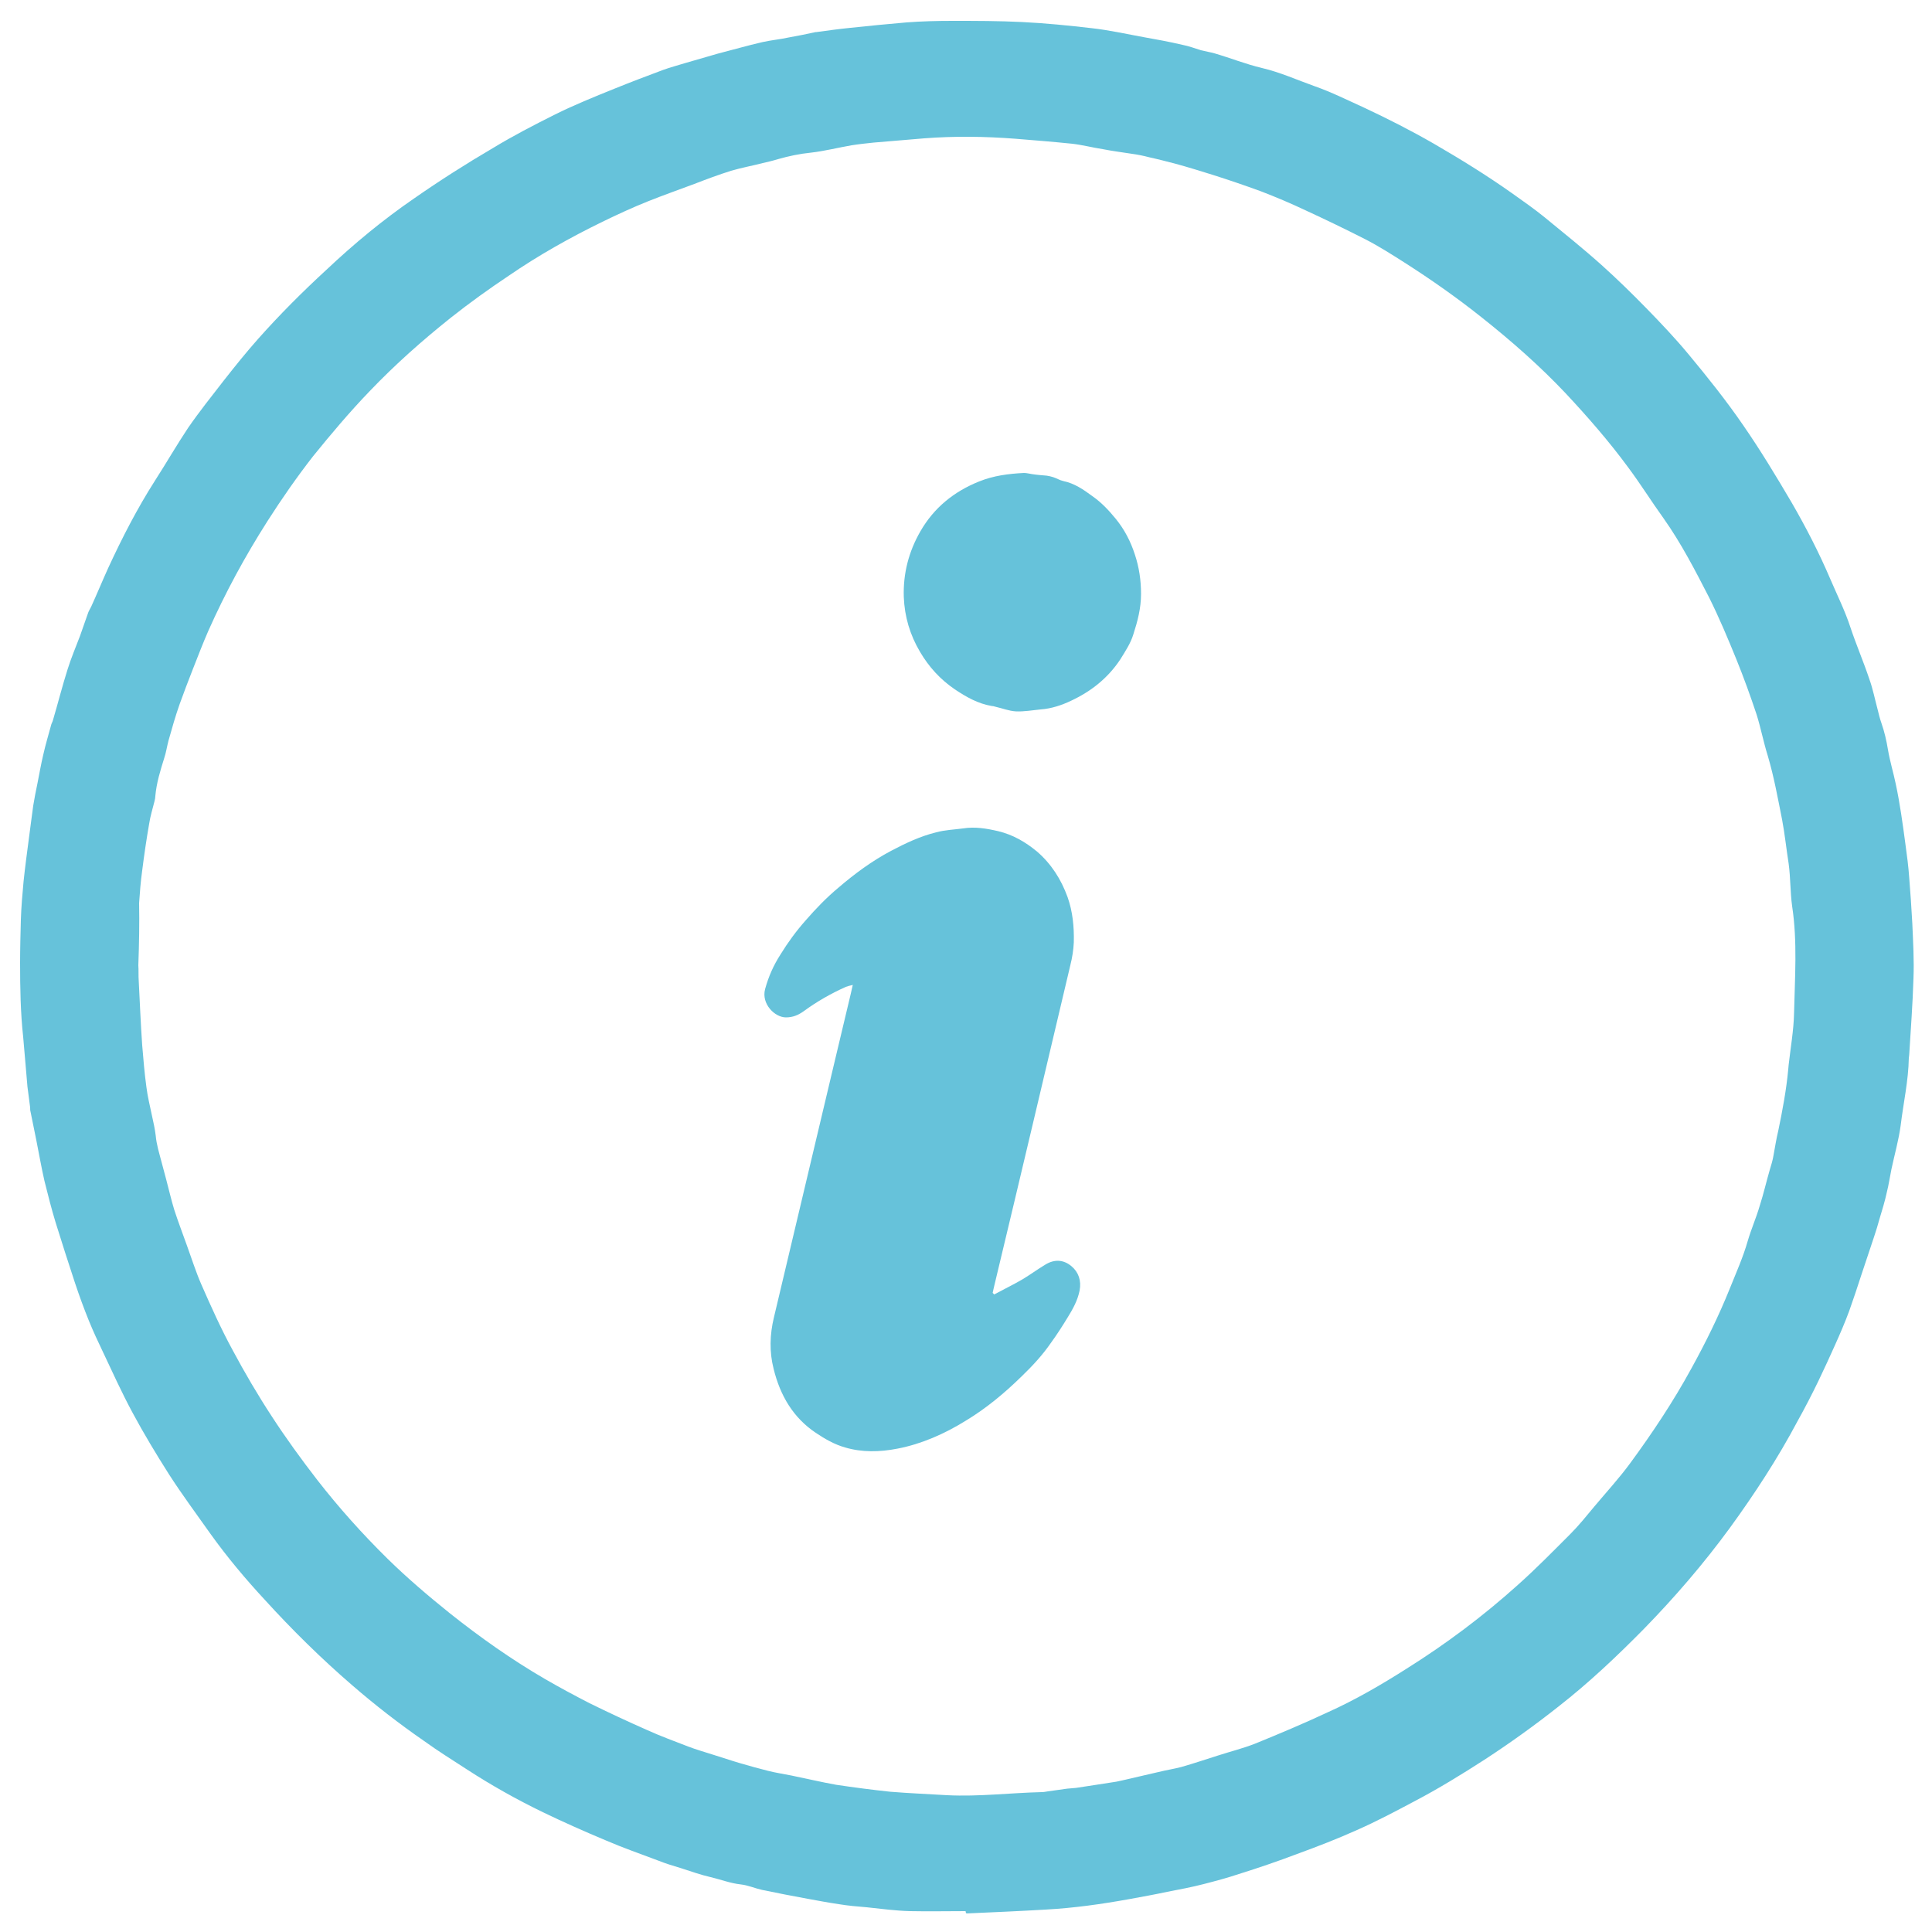 <?xml version="1.0" encoding="utf-8"?>
<!-- Generator: Adobe Illustrator 28.2.0, SVG Export Plug-In . SVG Version: 6.00 Build 0)  -->
<svg version="1.1" id="Layer_1" xmlns="http://www.w3.org/2000/svg" xmlns:xlink="http://www.w3.org/1999/xlink" x="0px" y="0px"
	 viewBox="0 0 500 500" style="enable-background:new 0 0 500 500;" xml:space="preserve">
<style type="text/css">
	.st0{fill:#66C2DA;}
</style>
<path class="st0" d="M249.9,494.6c-4.8,0-9.6,0.1-14.4,0c-3.7-0.1-7.5-0.6-11.2-1c-2.4-0.2-4.8-0.4-7.2-0.8
	c-2.7-0.4-5.4-0.9-8.1-1.4c-3.9-0.7-7.9-1.5-11.8-2.3c-1.8-0.4-3.6-1.2-5.4-1.4c-2.8-0.3-5.3-1.3-7.9-1.9c-2.6-0.6-5.1-1.5-7.6-2.3
	c-2-0.6-4-1.2-6-2c-4.5-1.7-9.1-3.3-13.5-5.2c-5.5-2.3-10.9-4.7-16.3-7.3c-6.8-3.3-13.4-7-19.7-11.1c-3.7-2.4-7.4-4.7-11-7.3
	c-6.5-4.5-12.7-9.3-18.7-14.5c-8-6.9-15.5-14.3-22.6-22.1c-5-5.4-9.7-11-14-17c-3.6-5.1-7.4-10.2-10.8-15.5
	c-3.3-5.2-6.5-10.5-9.4-15.9c-2.8-5.2-5.2-10.5-7.7-15.8c-1.3-2.7-2.5-5.3-3.6-8c-1.3-3.2-2.5-6.5-3.6-9.8c-1.7-5.2-3.4-10.4-5-15.6
	c-1.1-3.6-2-7.2-2.9-10.8c-0.8-3.5-1.4-7-2.1-10.5c-0.5-2.5-1-4.9-1.5-7.4c-0.1-0.3-0.1-0.7-0.1-1.1c-0.2-1.8-0.5-3.6-0.7-5.4
	c-0.4-4.3-0.7-8.6-1.1-12.8c-0.7-6.4-0.8-12.8-0.8-19.2c0-3.7,0.1-7.5,0.2-11.2c0.1-3.3,0.4-6.6,0.7-9.9c0.4-3.8,0.9-7.5,1.4-11.3
	c0.4-2.8,0.7-5.6,1.1-8.3c0.3-1.9,0.7-3.9,1.1-5.8c0.5-2.5,0.9-4.9,1.5-7.4c0.6-2.7,1.4-5.3,2.1-7.9c0.1-0.3,0.3-0.6,0.4-1
	c1.3-4.4,2.4-8.8,3.8-13.2c0.9-2.9,2.1-5.7,3.2-8.6c0.7-1.9,1.3-3.8,2-5.7c0.2-0.7,0.6-1.3,0.9-1.9c1.5-3.3,2.9-6.7,4.4-10
	c3.6-7.8,7.5-15.4,12.1-22.6c2.9-4.5,5.6-9.2,8.6-13.7c2.9-4.2,6.1-8.2,9.2-12.2c2.9-3.7,5.8-7.3,8.9-10.8
	c5.6-6.3,11.5-12.2,17.7-17.9c7.1-6.7,14.6-12.9,22.6-18.4c6.6-4.6,13.5-9,20.5-13.1c5.1-3.1,10.5-5.9,15.9-8.6
	c5-2.5,10.2-4.6,15.4-6.7c4.2-1.7,8.4-3.3,12.7-4.9c1.9-0.7,3.9-1.2,5.8-1.8c2.8-0.8,5.5-1.6,8.3-2.4c3.9-1,7.7-2.1,11.6-3
	c2.2-0.5,4.5-0.7,6.8-1.2c2.3-0.4,4.7-0.9,7-1.4c0.1,0,0.1,0,0.2,0c2.9-0.4,5.8-0.8,8.8-1.1c4.8-0.5,9.7-1,14.5-1.4
	c3.9-0.3,7.9-0.4,11.9-0.4c6,0,12,0,18,0.3c6.1,0.3,12.1,0.9,18.1,1.6c4.5,0.5,8.9,1.5,13.3,2.3c3.4,0.6,6.7,1.2,10.1,2
	c1.6,0.3,3.2,0.9,4.8,1.4c1.2,0.3,2.4,0.5,3.5,0.8c4.1,1.2,8.1,2.8,12.3,3.8c4.7,1.1,9.1,3.1,13.6,4.7c4.3,1.5,8.5,3.6,12.7,5.5
	c6.2,2.9,12.3,6,18.2,9.4c6.9,4,13.7,8.2,20.2,12.8c2.8,2,5.7,4,8.4,6.2c5,4.1,10,8.1,14.8,12.4c4,3.6,7.9,7.4,11.7,11.3
	c3.7,3.8,7.4,7.7,10.8,11.8c4.9,5.9,9.7,11.9,14.1,18.3c4.5,6.5,8.6,13.3,12.6,20.1c3.7,6.4,7.1,13,10,19.8
	c1.8,4.2,3.8,8.2,5.2,12.5c1.5,4.5,3.4,8.9,4.9,13.4c0.9,2.5,1.4,5.1,2.1,7.7c0.3,1.2,0.6,2.5,1,3.6c0.8,2.3,1.3,4.5,1.7,6.9
	c0.5,3,1.4,5.9,2,8.8c1.1,5.1,1.8,10.3,2.5,15.5c0.4,2.9,0.8,5.9,1,8.8c0.3,3.9,0.6,7.9,0.8,11.8c0.2,4.8,0.5,9.6,0.3,14.4
	c-0.2,6.6-0.7,13.1-1.1,19.7c0,0.3-0.1,0.6-0.1,0.8c-0.1,5.9-1.4,11.6-2.1,17.4c-0.5,3.8-1.6,7.6-2.4,11.4c-0.4,2-0.7,4-1.2,6
	c-0.5,2.3-1.2,4.6-1.9,6.9c-0.4,1.5-0.9,3.1-1.4,4.6c-1.1,3.3-2.2,6.6-3.3,9.9c-1,3.1-2,6.1-3.1,9.2c-1.1,3-2.4,6-3.7,8.9
	c-1.4,3.1-2.8,6.2-4.3,9.3c-1.7,3.5-3.5,7-5.4,10.4c-5.1,9.6-11.1,18.8-17.5,27.6c-6.8,9.3-14.3,18-22.3,26.2
	c-7,7.1-14.2,13.9-22,20c-6.2,4.9-12.6,9.5-19.2,13.8c-5.9,3.8-11.9,7.5-18.2,10.8c-4.9,2.6-9.8,5.2-14.8,7.4
	c-5.1,2.3-10.3,4.3-15.5,6.2c-5,1.9-10,3.6-15.1,5.2c-3,1-6,1.8-9.1,2.6c-3.1,0.8-6.3,1.4-9.4,2c-3.3,0.7-6.6,1.3-9.9,1.9
	c-7.2,1.3-14.3,2.3-21.6,2.7c-6.8,0.4-13.7,0.7-20.5,1C249.9,494.9,249.9,494.8,249.9,494.6z M35.8,249.8L35.8,249.8
	c0.1,1.3,0,2.7,0.1,4c0.3,5.6,0.5,11.1,0.9,16.7c0.3,3.6,0.6,7.3,1.1,10.9c0.3,2.4,0.9,4.8,1.4,7.2c0.4,1.8,0.8,3.6,1,5.3
	c0.2,2.3,0.9,4.5,1.5,6.8c0.4,1.5,0.8,3,1.2,4.5c0.7,2.6,1.3,5.3,2.1,7.9c1,3.1,2.2,6.2,3.3,9.3c1.2,3.3,2.3,6.8,3.7,10
	c2.5,5.7,5.1,11.5,8.1,17c3.1,5.8,6.5,11.6,10.1,17.1c3.7,5.7,7.7,11.2,11.8,16.5c5.6,7.2,11.7,14,18.2,20.4
	c5.1,5,10.5,9.6,16.1,14.1c7.8,6.2,16,12,24.6,17c3.8,2.2,7.7,4.3,11.6,6.3c4.9,2.4,9.8,4.7,14.8,6.9c3.5,1.6,7.1,2.9,10.7,4.3
	c2.1,0.8,4.2,1.4,6.4,2.1c2.3,0.7,4.6,1.5,7,2.2s4.9,1.4,7.3,2c2,0.5,4,0.8,6,1.2c3.9,0.8,7.7,1.7,11.6,2.4c4.7,0.7,9.3,1.3,14,1.8
	c4.9,0.4,9.9,0.6,14.8,0.9c8.1,0.4,16.2-0.6,24.3-0.8c0.6,0,1.1-0.1,1.7-0.2c1.7-0.2,3.3-0.5,5-0.7c0.8-0.1,1.6-0.1,2.3-0.2
	c3.5-0.5,7-1.1,10.4-1.6c0.5-0.1,1-0.2,1.4-0.3c3.2-0.7,6.3-1.5,9.5-2.2c2-0.5,4-0.8,5.9-1.3c3.2-0.9,6.4-2,9.6-3
	c3.1-1,6.3-1.8,9.4-3c6.4-2.6,12.8-5.3,19-8.2c7.1-3.2,13.8-7.1,20.4-11.3c10.2-6.4,19.8-13.6,28.8-21.7c4.7-4.2,9.1-8.7,13.5-13.1
	c2.2-2.2,4.2-4.7,6.2-7.1c3.1-3.7,6.4-7.3,9.2-11.1c5.8-7.9,11.2-16,15.9-24.6c3.7-6.7,7.1-13.6,10-20.8c1.6-4,3.4-8,4.6-12.2
	c0.9-3.1,2.2-6,3.1-9.1c1-3.1,1.7-6.2,2.6-9.3c0.4-1.3,0.8-2.6,1-3.9c0.4-2.1,0.7-4.2,1.2-6.2c1.1-5.3,2.1-10.6,2.6-16
	c0-0.4,0.1-0.7,0.1-1.1c0.5-4.5,1.3-8.9,1.4-13.4c0.2-9.2,0.9-18.5-0.5-27.7c-0.5-3.6-0.4-7.3-0.9-11c-0.6-3.8-1-7.7-1.7-11.4
	c-1.1-5.5-2.1-11.1-3.7-16.5c-1.1-3.5-1.8-7.2-2.9-10.7c-1.6-4.8-3.3-9.5-5.2-14.2c-2.2-5.4-4.5-10.9-7.1-16.1
	c-3.6-7-7.2-14-11.8-20.5c-3.1-4.3-5.9-8.8-9.1-13.1c-5-6.8-10.5-13.1-16.2-19.2c-6.7-7.1-14.1-13.6-21.8-19.7
	c-6.4-5.1-13.1-9.8-20-14.2c-3.3-2.1-6.6-4.2-10.1-6c-5.1-2.6-10.3-5.1-15.5-7.5c-3.8-1.8-7.6-3.4-11.5-4.9
	c-4.1-1.5-8.2-2.9-12.3-4.2c-3.2-1-6.4-2-9.7-2.9c-2.3-0.6-4.6-1.2-6.9-1.7c-1.5-0.4-3-0.7-4.5-0.9c-2.5-0.4-5-0.7-7.5-1.2
	c-2.6-0.4-5.3-1.1-7.9-1.4c-4.9-0.5-9.8-0.9-14.8-1.3c-7.8-0.6-15.7-0.7-23.5-0.1c-4.4,0.4-8.7,0.7-13.1,1.1
	c-1.9,0.2-3.8,0.4-5.7,0.7c-3.5,0.6-7,1.5-10.5,1.9c-3,0.3-5.8,0.9-8.6,1.7c-1.3,0.4-2.6,0.7-3.9,1c-2.7,0.7-5.5,1.2-8.2,2
	c-3.2,1-6.4,2.2-9.5,3.4c-4,1.5-8,2.9-12,4.5s-7.9,3.4-11.8,5.3c-8.4,4.1-16.6,8.7-24.3,14c-5.1,3.4-10.1,7-14.9,10.8
	c-7.4,5.9-14.4,12.1-21,19c-5.2,5.4-10,11.1-14.7,16.9c-4.2,5.4-8.1,11-11.8,16.8c-5.8,9.1-10.9,18.5-15.3,28.4
	c-1.4,3.2-2.7,6.6-4,9.9c-1.2,3-2.3,6-3.4,9c-1.1,3.1-2,6.3-2.9,9.5c-0.4,1.5-0.6,3-1.1,4.5c-1,3.2-2,6.4-2.3,9.8
	c0,0.4-0.1,0.9-0.2,1.3c-0.5,2-1.1,3.9-1.4,5.9c-0.7,4-1.3,8.1-1.8,12.1c-0.4,2.8-0.6,5.6-0.8,8.4C36.1,238.9,36,244.3,35.8,249.8z"
	/>
<path class="st0" d="M257.3,335c2.4-1.3,4.9-2.5,7.3-3.9c2-1.2,3.9-2.6,5.9-3.8c2.4-1.5,4.8-1.3,6.8,0.4c1.8,1.5,2.6,3.7,2.1,6.3
	c-0.5,2.5-1.7,4.7-3,6.8c-1.4,2.3-2.8,4.5-4.4,6.7c-2.2,3.2-4.8,6-7.6,8.7c-4.5,4.4-9.2,8.3-14.5,11.5c-5.5,3.4-11.4,6-17.6,7.2
	c-4.6,0.9-9.2,1-13.6-0.3c-2.8-0.8-5.2-2.2-7.6-3.8c-5.8-3.9-9.2-9.6-10.9-16.6c-1.1-4.3-1-8.8,0.1-13.3c5.3-22.3,10.6-44.7,15.9-67
	c1.3-5.6,2.7-11.2,4-16.8c0.1-0.6,0.3-1.2,0.5-2.2c-0.8,0.2-1.3,0.3-1.8,0.5c-3.8,1.7-7.5,3.8-10.9,6.3c-1.4,1-2.8,1.6-4.6,1.6
	c-2.9,0-6.4-3.5-5.4-7.3c0.9-3.3,2.2-6.2,4-9c1.9-3.1,4.1-6.1,6.5-8.8c2.6-3,5.4-5.9,8.4-8.4c4.3-3.7,8.8-7,13.7-9.6
	c3.8-2,7.6-3.8,11.7-4.8c2.2-0.6,4.6-0.7,6.9-1c3.1-0.5,6.1,0,9.1,0.7c3.8,0.9,7.1,2.8,10.1,5.3c3.6,3.1,6.2,7.1,7.9,11.8
	c1.3,3.7,1.7,7.6,1.6,11.7c-0.1,2-0.4,3.9-0.9,5.9c-6.5,27.5-13,55.1-19.6,82.6c-0.2,0.7-0.3,1.4-0.5,2.2
	C257,334.7,257.2,334.9,257.3,335z"/>
<path class="st0" d="M257.6,182.9c-0.3-0.1-0.7-0.2-1-0.2c-3.5-0.6-6.5-2.3-9.5-4.3c-3.8-2.6-6.7-5.8-9-9.7c-2.6-4.4-4-9.1-4.2-14.2
	c-0.2-6.1,1.3-11.8,4.3-17c3.5-6.1,8.7-10.3,15.2-12.9c3.7-1.5,7.6-2,11.6-2.2c0.7,0,1.4,0.2,2.1,0.3c1.3,0.2,2.6,0.3,3.8,0.4
	c0.6,0.1,1.1,0.2,1.7,0.4c0.9,0.3,1.7,0.8,2.6,1c2.9,0.6,5.2,2.2,7.5,3.9c2.3,1.6,4.2,3.6,6,5.8c2.3,2.8,3.9,5.9,5,9.3
	c1.1,3.3,1.6,6.7,1.6,10.2c0,3.7-0.9,7.1-2,10.5c-0.7,2.3-2.1,4.4-3.4,6.5c-3.2,4.8-7.5,8.2-12.6,10.6c-2.5,1.2-5.2,2.1-8,2.3
	c-2.1,0.2-4.3,0.6-6.4,0.5C261.1,184,259.4,183.3,257.6,182.9C257.6,182.8,257.6,182.8,257.6,182.9z"/>
</svg>

